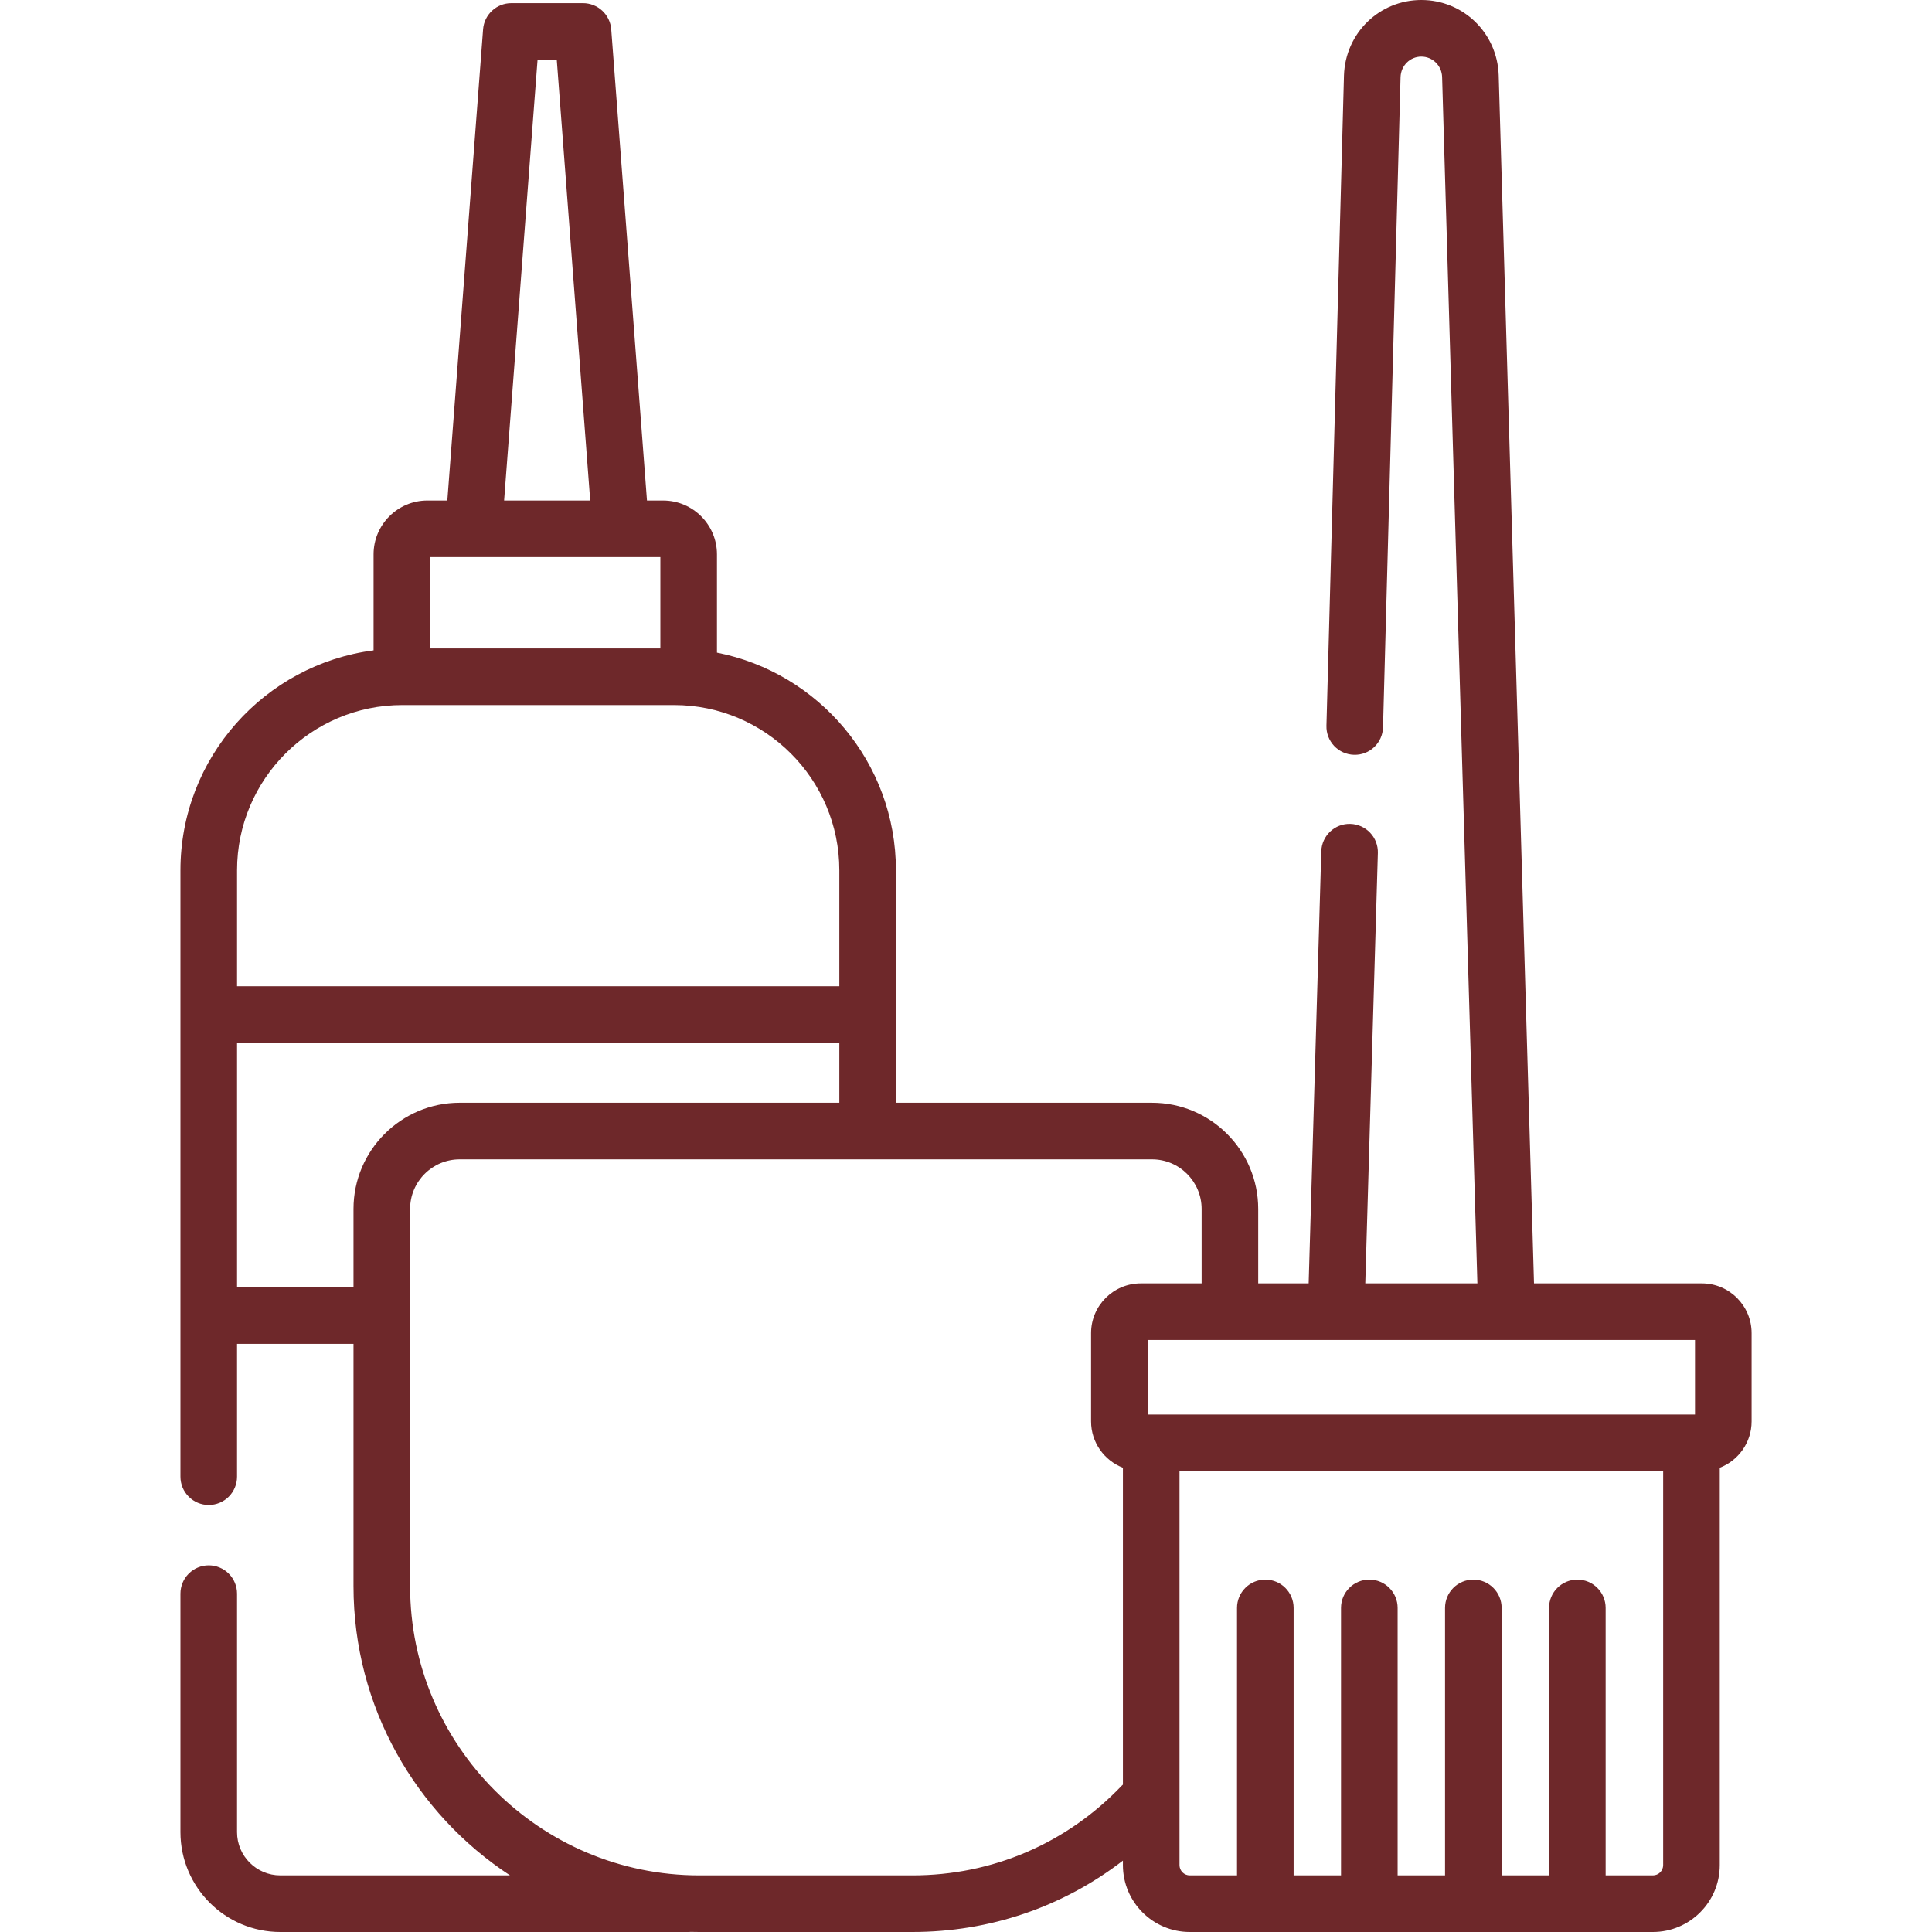 <svg width="200" height="200" viewBox="0 0 200 200" fill="none" xmlns="http://www.w3.org/2000/svg">
<path d="M176.177 132.855H158.8L155.144 7.779C154.996 3.417 151.48 0 147.136 0C142.793 0 139.276 3.417 139.129 7.799L137.314 75.129C137.293 75.906 137.582 76.659 138.116 77.223C138.65 77.787 139.387 78.115 140.164 78.136C141.79 78.185 143.128 76.904 143.171 75.287L144.985 7.977C145.025 6.789 145.97 5.859 147.136 5.859C148.302 5.859 149.247 6.789 149.287 7.964L152.938 132.855H141.334L142.637 88.305C142.648 87.92 142.584 87.537 142.447 87.177C142.31 86.818 142.104 86.489 141.84 86.209C141.576 85.929 141.259 85.704 140.908 85.546C140.557 85.389 140.179 85.302 139.794 85.291C138.183 85.234 136.827 86.516 136.78 88.133L135.472 132.855H130.25V125.149C130.25 119.088 125.319 114.157 119.258 114.157H92.746V90.092C92.746 78.947 84.766 69.635 74.219 67.561V57.383C74.219 54.312 71.721 51.813 68.65 51.813H66.974L63.274 3.034C63.218 2.297 62.886 1.609 62.344 1.107C61.803 0.604 61.091 0.325 60.352 0.325H52.931C52.192 0.325 51.48 0.604 50.939 1.107C50.397 1.609 50.065 2.297 50.009 3.034L46.308 51.812H44.242C41.171 51.812 38.672 54.311 38.672 57.382V67.325C27.409 68.788 18.68 78.436 18.68 90.092V152.865C18.68 153.642 18.988 154.387 19.538 154.936C20.087 155.486 20.832 155.795 21.609 155.795C22.386 155.795 23.132 155.486 23.681 154.936C24.23 154.387 24.539 153.642 24.539 152.865V139.114H36.594V164.197C36.594 176.707 43.044 187.737 52.793 194.14H29.015C26.547 194.14 24.539 192.132 24.539 189.664V164.975C24.539 164.198 24.23 163.453 23.681 162.903C23.132 162.354 22.386 162.045 21.609 162.045C20.832 162.045 20.087 162.354 19.538 162.903C18.988 163.453 18.68 164.198 18.68 164.975V189.664C18.68 195.363 23.316 200 29.015 200H71.29C71.365 200 71.438 199.994 71.512 199.988C71.806 199.996 72.101 200 72.397 200H94.447C102.462 200 110.028 197.408 116.243 192.613V193.079C116.243 196.895 119.347 200 123.163 200H171.109C174.925 200 178.029 196.895 178.029 193.079V151.941C179.954 151.195 181.325 149.329 181.325 147.144V138.004C181.325 135.165 179.016 132.855 176.177 132.855ZM175.466 146.432H118.807V138.714H175.466V146.432H175.466ZM55.647 6.185H57.637L61.098 51.812H52.185L55.647 6.185ZM44.532 57.672H68.36V67.126H44.532V57.672ZM41.647 72.985H69.781C79.213 72.985 86.887 80.659 86.887 90.092V102.098H24.54V90.092C24.54 80.659 32.214 72.985 41.647 72.985ZM24.54 133.254V107.957H86.887V114.156H47.587C41.525 114.156 36.594 119.088 36.594 125.148V133.254H24.54ZM116.115 184.864C110.408 190.846 102.713 194.141 94.448 194.141H72.397C55.886 194.141 42.454 180.708 42.454 164.197V125.149C42.454 122.318 44.757 120.016 47.587 120.016H119.259C122.089 120.016 124.392 122.319 124.392 125.149V132.855H118.097C115.258 132.855 112.948 135.165 112.948 138.004V147.144C112.948 149.329 114.319 151.196 116.244 151.941V184.743C116.2 184.782 116.156 184.821 116.115 184.864ZM172.17 193.079C172.17 193.361 172.058 193.63 171.859 193.829C171.66 194.028 171.39 194.14 171.109 194.141H166.216V166.452C166.216 164.834 164.905 163.522 163.286 163.522C161.668 163.522 160.357 164.834 160.357 166.452V194.141H155.449V166.452C155.449 164.834 154.138 163.522 152.52 163.522C150.901 163.522 149.59 164.834 149.59 166.452V194.141H144.682V166.452C144.682 164.834 143.371 163.522 141.753 163.522C140.134 163.522 138.823 164.834 138.823 166.452V194.141H133.916V166.452C133.916 164.834 132.604 163.522 130.986 163.522C129.368 163.522 128.056 164.834 128.056 166.452V194.141H123.163C122.882 194.14 122.612 194.028 122.413 193.829C122.215 193.63 122.103 193.361 122.102 193.079V152.292H172.17V193.079Z" fill="#6E282A"/>
</svg>
